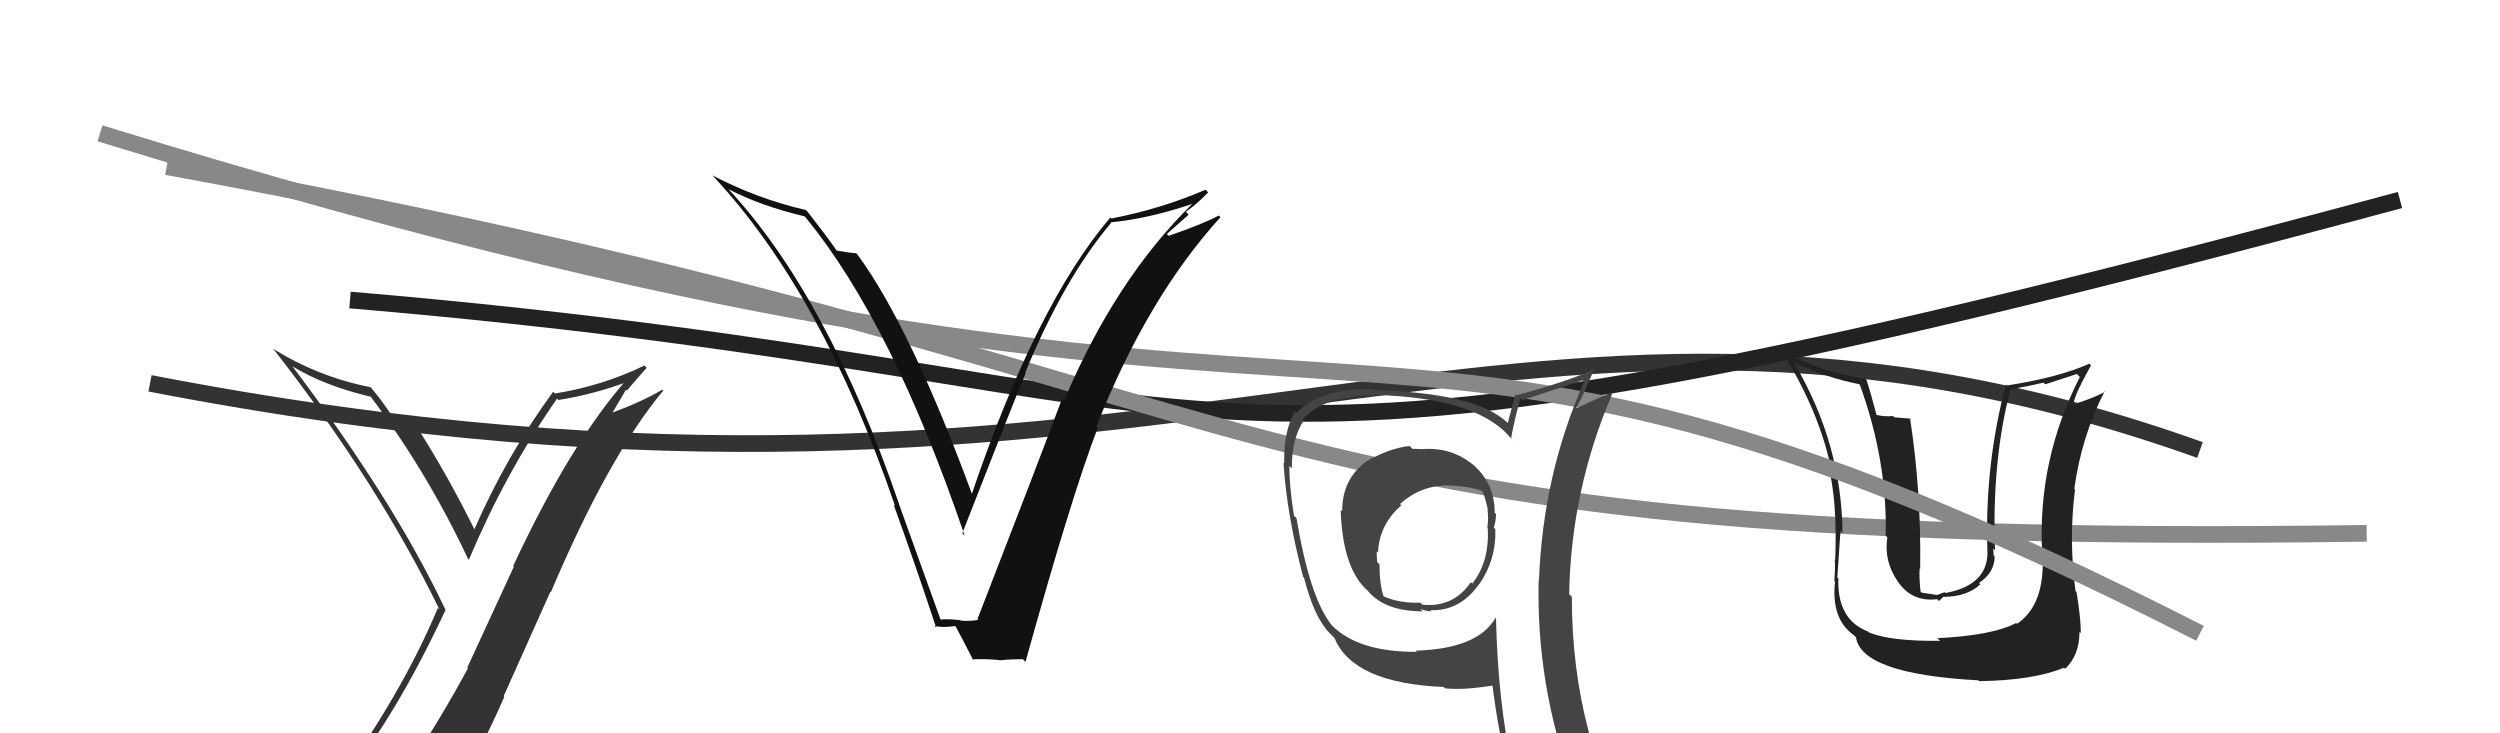 <svg xmlns="http://www.w3.org/2000/svg" width="150" height="44" viewBox="0,0,150,44"><path d="M9 23 C71 35,90 12,132 27" stroke="#333" fill="none"/><path d="M21 18 C80 23,66 33,144 12" stroke="#222" fill="none"/><path d="M10 10 C81 23,70 33,142 32" stroke="#888" fill="none"/><path fill="#222" d="M116.39 38.44L116.33 38.38L116.41 38.45Q113.39 38.48 112.13 37.94L112.17 37.99L112.08 37.89Q110.22 37.18 110.30 34.70L110.34 34.75L110.24 34.65Q110.45 31.32 110.45 31.89L110.43 31.86L110.55 31.99Q110.51 26.61 107.65 21.78L107.52 21.65L107.59 21.72Q109.57 22.67 111.55 23.05L111.47 22.97L111.59 23.09Q113.25 27.65 113.14 32.14L113.11 32.11L113.24 32.24Q113.02 33.66 113.86 34.88L113.75 34.77L113.86 34.88Q114.71 36.14 116.23 35.95L116.34 36.06L116.59 35.82L116.58 35.81Q118.00 35.82 118.82 35.06L118.88 35.12L118.74 34.98Q119.68 34.34 119.68 33.39L119.63 33.34L119.62 33.32Q119.62 33.09 119.58 32.90L119.63 32.96L119.70 33.02Q119.50 27.65 120.64 23.31L120.75 23.41L120.69 23.35Q121.62 23.19 122.61 22.96L122.71 23.06L124.61 22.44L124.79 22.62Q122.23 27.63 122.53 33.19L122.40 33.06L122.55 33.21Q122.73 36.28 121.02 37.43L120.86 37.27L120.97 37.38Q119.55 38.13 116.24 38.29ZM118.68 40.80L118.71 40.83L118.75 40.87Q122.02 40.82 123.84 40.06L123.85 40.07L123.91 40.13Q124.77 39.31 124.77 37.91L124.88 38.01L124.85 37.99Q124.85 37.08 124.59 35.52L124.51 35.44L124.53 35.46Q124.12 32.38 124.50 29.37L124.43 29.31L124.46 29.33Q124.88 26.21 126.28 23.47L126.29 23.47L126.31 23.49Q125.72 23.85 124.38 24.27L124.42 24.31L124.38 24.26Q124.56 23.61 124.87 23.04L124.86 23.04L125.46 21.92L125.36 21.82Q123.58 22.63 120.42 23.13L120.32 23.03L120.36 23.06Q119.09 27.81 119.24 32.91L119.34 33.01L119.24 32.91Q119.40 35.08 116.73 35.58L116.68 35.53L116.35 35.65L116.24 35.70L115.30 35.56L115.23 35.48Q115.14 34.59 115.18 34.10L115.22 34.14L115.21 34.13Q115.28 29.49 114.60 25.07L114.65 25.12L113.66 25.04L113.58 24.96Q113.13 25.01 112.60 24.90L112.60 24.90L112.59 24.89Q112.23 23.50 111.97 22.74L111.84 22.62L111.95 22.73Q109.21 22.34 106.96 21.05L106.79 20.88L106.80 20.89Q109.11 24.57 109.83 27.96L109.75 27.87L109.67 27.80Q110.26 30.10 110.11 33.60L110.17 33.66L110.07 33.56Q110.14 33.74 110.06 34.85L110.12 34.90L110.10 34.89Q109.86 37.15 111.23 38.11L111.31 38.19L111.36 38.24Q111.69 40.44 118.70 40.82Z"/><path d="M6 8 C87 33,79 11,132 38" stroke="#888" fill="none"/><path fill="#111" d="M56.50 37.27L56.45 37.22L53.94 30.25L53.95 30.26Q49.66 17.76 43.72 11.36L43.68 11.31L43.71 11.35Q45.68 12.37 48.27 12.98L48.41 13.11L48.31 13.01Q53.54 19.39 57.88 32.14L57.82 32.08L57.74 31.99Q60.87 23.97 61.55 22.37L61.55 22.37L61.52 22.34Q63.86 16.68 66.67 13.37L66.73 13.43L66.64 13.34Q68.87 13.13 71.49 12.25L71.38 12.14L71.51 12.26Q66.88 16.82 63.84 24.05L63.76 23.97L63.72 23.93Q62.35 27.62 58.65 37.14L58.70 37.19L58.70 37.19Q58.22 37.28 57.65 37.24L57.51 37.09L57.62 37.21Q56.97 37.13 56.40 37.17ZM61.45 39.63L61.53 39.71L61.53 39.71Q64.31 29.70 65.87 25.66L65.70 25.49L65.79 25.58Q68.81 17.90 73.23 13.03L73.24 13.05L73.13 12.93Q72.21 13.43 70.12 14.15L70.01 14.04L71.32 12.88L71.15 12.71Q71.88 12.19 72.49 11.54L72.38 11.43L72.34 11.38Q69.68 12.53 66.68 13.11L66.64 13.07L66.62 13.05Q62.15 18.29 58.27 29.75L58.30 29.78L58.41 29.89Q54.67 19.68 51.47 15.30L51.52 15.35L51.38 15.20Q51.05 15.18 50.17 15.03L50.30 15.16L50.21 15.07Q50.05 14.75 48.45 12.70L48.42 12.67L48.35 12.60Q45.44 11.93 42.74 10.52L42.68 10.46L42.79 10.57Q49.32 17.56 53.70 30.35L53.76 30.41L53.62 30.28Q54.99 34.08 56.17 37.66L56.14 37.63L56.06 37.55Q56.49 37.68 57.33 37.56L57.25 37.48L57.32 37.55Q57.73 38.30 58.41 39.64L58.43 39.66L58.33 39.56Q59.21 39.53 59.94 39.60L59.91 39.58L59.96 39.62Q60.61 39.55 61.37 39.55Z"/><path fill="#333" d="M20.95 46.66L20.97 46.68L20.83 46.54Q23.85 42.78 26.74 36.58L26.79 36.62L26.71 36.55Q23.63 30.04 17.54 21.97L17.59 22.02L17.56 21.99Q19.49 23.16 22.27 23.81L22.20 23.74L22.18 23.72Q25.64 28.32 28.08 33.53L28.18 33.63L28.13 33.59Q30.34 28.34 33.42 23.92L33.39 23.89L33.51 24.00Q35.70 23.65 37.80 22.85L37.76 22.81L37.66 22.71Q34.25 26.54 30.79 33.96L30.83 34.00L28.04 40.05L28.08 40.09Q26.48 43.05 24.73 45.68L24.80 45.76L24.74 45.69Q22.37 46.10 20.93 46.64ZM27.11 47.99L27.16 48.03L27.10 47.97Q28.82 45.09 30.26 41.81L30.22 41.77L33.02 35.51L33.05 35.54Q36.48 27.43 39.79 23.44L39.87 23.52L39.74 23.38Q38.47 24.13 36.57 24.82L36.66 24.91L37.56 23.38L37.62 23.43Q38.19 22.75 38.80 22.07L38.82 22.09L38.67 21.93Q36.15 23.15 33.30 23.61L33.14 23.45L33.19 23.50Q30.38 27.35 28.44 31.81L28.48 31.84L28.53 31.89Q26.90 28.59 25.11 25.77L25.08 25.74L25.16 25.82Q24.83 25.68 24.47 25.65L24.52 25.69L24.51 25.68Q24.16 25.66 23.97 25.66L24.00 25.69L23.92 25.60Q23.25 24.45 22.30 23.30L22.34 23.35L22.23 23.23Q19.10 22.62 16.36 20.91L16.48 21.03L16.45 21.00Q22.67 28.97 26.37 36.58L26.24 36.45L26.27 36.48Q24.14 41.59 20.06 47.22L20.05 47.20L20.14 47.30Q20.84 46.89 21.63 46.74L21.71 46.81L23.37 46.49L23.32 46.44Q22.68 47.14 21.50 48.77L21.60 48.87L21.62 48.89Q23.72 48.10 27.00 47.87Z"/><path fill="#444" d="M85.19 26.84L85.13 26.78L85.30 26.95Q85.05 26.93 84.75 26.93L84.71 26.89L84.58 26.76Q83.37 26.88 81.92 27.72L81.80 27.60L81.93 27.73Q80.53 28.77 80.53 30.67L80.53 30.67L80.44 30.59Q80.55 34.12 82.07 35.45L82.11 35.49L82.06 35.44Q83.08 36.68 85.36 36.68L85.31 36.63L85.22 36.54Q85.59 36.68 85.90 36.68L85.88 36.67L85.82 36.61Q87.60 36.68 88.75 35.04L88.76 35.05L88.76 35.05Q89.79 33.54 89.72 31.75L89.67 31.70L89.63 31.66Q89.76 31.26 89.76 30.84L89.70 30.78L89.68 30.76Q89.69 28.98 88.32 27.82L88.41 27.91L88.41 27.91Q87.09 26.80 85.30 26.95ZM89.65 36.98L89.76 37.08L89.74 37.06Q88.67 38.93 84.94 39.04L84.92 39.02L85.01 39.11Q81.53 39.13 79.93 37.54L80.02 37.62L79.91 37.52Q78.59 35.89 77.79 31.09L77.71 31.01L77.64 30.95Q77.36 29.22 77.36 27.96L77.46 28.06L77.51 28.11Q77.50 26.31 78.22 25.24L78.23 25.25L78.15 25.17Q79.46 23.73 82.43 23.73L82.40 23.71L82.38 23.69Q88.87 23.86 90.77 26.45L90.76 26.44L90.66 26.33Q90.80 25.49 91.22 23.89L91.41 24.07L91.35 24.01Q92.51 23.62 94.95 22.82L95.02 22.89L95.04 22.91Q92.57 28.51 92.34 34.83L92.28 34.77L92.32 34.81Q92.17 41.05 94.30 46.88L94.29 46.87L94.32 46.90Q92.54 46.22 90.75 45.95L90.73 45.93L90.71 45.92Q89.87 42.03 89.76 37.08ZM90.56 46.33L90.39 46.17L90.43 46.20Q91.12 46.33 92.53 46.63L92.60 46.70L92.52 46.62Q92.93 47.52 93.50 48.93L93.31 48.74L93.41 48.84Q95.97 49.54 98.25 50.83L98.21 50.79L98.30 50.87Q94.31 44.34 94.31 35.81L94.23 35.73L94.15 35.65Q94.26 29.40 96.74 23.62L96.72 23.60L96.68 23.56Q95.97 23.84 94.60 24.49L94.74 24.63L94.58 24.47Q94.98 23.76 95.63 22.20L95.53 22.11L95.60 22.17Q94.18 22.85 90.98 23.72L90.85 23.59L90.92 23.67Q90.77 24.20 90.47 25.38L90.45 25.37L90.44 25.35Q88.53 23.56 82.41 23.41L82.42 23.42L82.34 23.34Q79.16 23.29 77.79 24.77L77.84 24.82L77.69 24.68Q77.01 25.89 77.05 27.80L76.95 27.70L77.01 27.76Q77.20 30.85 78.19 34.62L78.18 34.60L78.24 34.66Q78.84 37.01 79.75 37.96L79.77 37.98L80.03 38.24L80.07 38.28Q81.18 40.99 86.63 41.22L86.80 41.40L86.71 41.30Q87.82 41.42 89.64 41.12L89.53 41.00L89.53 41.00Q89.91 44.01 90.52 46.30ZM87.06 29.13L87.06 29.13L87.06 29.13Q88.17 29.18 89.01 29.48L88.97 29.44L88.93 29.40Q89.15 29.97 89.27 30.58L89.28 30.59L89.25 30.56Q89.32 31.08 89.24 31.69L89.25 31.70L89.27 31.72Q89.36 33.72 88.34 35.01L88.40 35.07L88.25 34.93Q87.20 36.47 85.34 36.28L85.35 36.29L85.22 36.16Q83.96 36.20 83.01 35.78L83.01 35.77L83.02 35.79Q82.77 35.08 82.77 33.86L82.66 33.75L82.63 33.72Q82.60 33.38 82.60 33.08L82.63 33.11L82.68 33.16Q82.75 31.48 84.08 30.32L84.05 30.29L84.00 30.24Q85.31 29.06 87.06 29.13Z"/></svg>